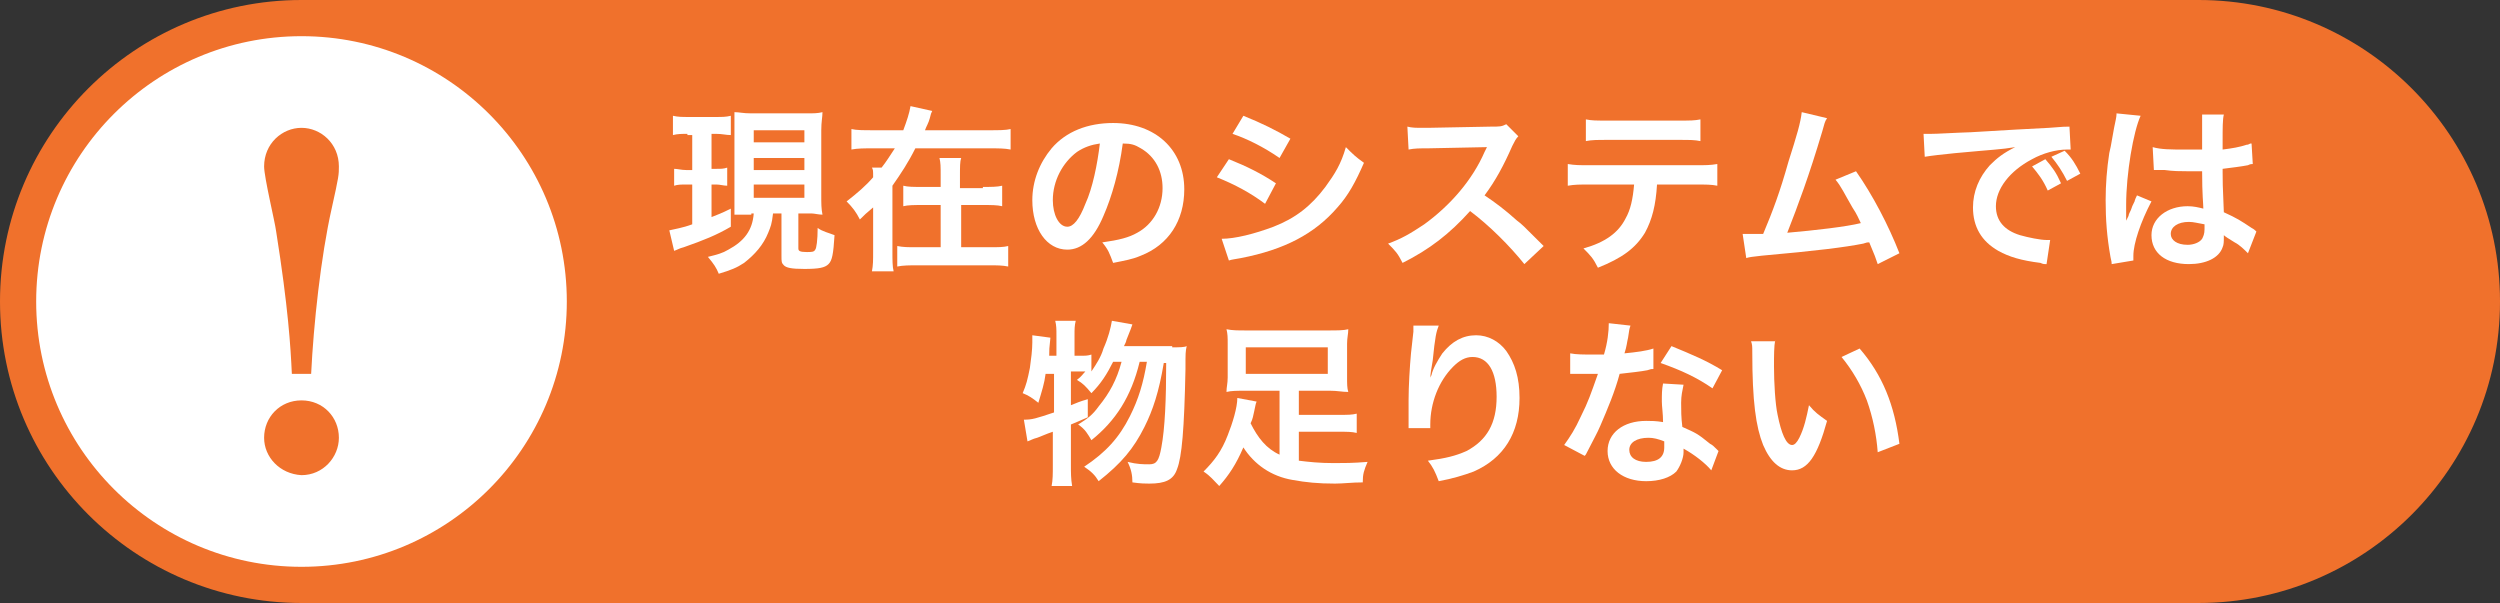 <?xml version="1.0" encoding="utf-8"?>
<!-- Generator: Adobe Illustrator 25.4.1, SVG Export Plug-In . SVG Version: 6.00 Build 0)  -->
<svg version="1.1" id="レイヤー_1" xmlns="http://www.w3.org/2000/svg" xmlns:xlink="http://www.w3.org/1999/xlink" x="0px"
	 y="0px" viewBox="0 0 207.3 50" style="enable-background:new 0 0 207.3 50;" xml:space="preserve">
<rect x="0" y="0" width="207.3" height="50" fill="#333333" stroke="none"/>
<style type="text/css">
	.st0{fill:#F0712C;}
	.st1{fill:#FFFFFF;}
</style>
<g>
	<path class="st0" d="M182.3,50H25C11.2,50,0,38.8,0,25v0C0,11.2,11.2,0,25,0l157.3,0c13.8,0,25,11.2,25,25v0
		C207.3,38.8,196.1,50,182.3,50z"/>
	<circle class="st1" cx="25" cy="25" r="22"/>
	<g>
		<path class="st1" d="M57,11.1c-0.5,0-0.8,0-1.2,0.1V9.6c0.4,0.1,0.8,0.1,1.3,0.1h2.2c0.6,0,0.9,0,1.3-0.1v1.6
			c-0.4,0-0.7-0.1-1.2-0.1H59V14h0.4c0.4,0,0.6,0,0.9-0.1v1.5c-0.3,0-0.6-0.1-0.9-0.1H59v2.7c0.5-0.2,0.8-0.3,1.6-0.7v1.5
			c-1.2,0.7-2.2,1.1-3.9,1.7c-0.4,0.1-0.5,0.2-0.8,0.3l-0.4-1.7c0.4-0.1,1.1-0.2,1.9-0.5v-3.3h-0.5c-0.4,0-0.7,0-1,0.1V14
			c0.3,0,0.6,0.1,1,0.1h0.5v-2.9H57z M62.3,17.8c-0.5,0-0.8,0-1.4,0c0-0.5,0-0.9,0-1.5v-5.5c0-0.8,0-1.1,0-1.5
			c0.4,0,0.7,0.1,1.4,0.1h4.5c0.7,0,1,0,1.4-0.1c0,0.4-0.1,0.8-0.1,1.5v5.4c0,0.7,0,1.1,0.1,1.6c-0.3,0-0.7-0.1-0.9-0.1h-1.1v2.9
			c0,0.2,0.1,0.3,0.7,0.3c0.4,0,0.6,0,0.7-0.2c0.1-0.1,0.2-0.8,0.2-1.8c0.4,0.3,0.9,0.4,1.4,0.6c-0.1,1.6-0.2,2.1-0.5,2.4
			c-0.3,0.3-0.8,0.4-2,0.4c-1.1,0-1.5-0.1-1.7-0.3c-0.2-0.2-0.2-0.3-0.2-0.8v-3.5h-0.7c-0.1,0.9-0.2,1.1-0.4,1.6
			c-0.4,1-1.1,1.8-2,2.5c-0.6,0.4-1.1,0.6-2.1,0.9c-0.2-0.5-0.4-0.8-0.9-1.4c0.8-0.2,1.2-0.3,1.7-0.6c1.3-0.7,2-1.6,2.1-3H62.3z
			 M62.5,11.8h4.2v-1h-4.2V11.8z M62.5,14.1h4.2v-1h-4.2V14.1z M62.5,16.4h4.2v-1.1h-4.2V16.4z"/>
		<path class="st1" d="M82,10.8c0.8,0,1.4,0,1.8-0.1v1.7c-0.5-0.1-1-0.1-1.8-0.1h-6.1c-0.6,1.2-1.2,2.1-1.9,3.1v5.4
			c0,0.8,0,1.3,0.1,1.7h-1.8c0.1-0.5,0.1-0.9,0.1-1.7v-3.6c-0.6,0.5-0.7,0.6-1.1,1c-0.3-0.6-0.6-1-1.1-1.5c0.9-0.7,1.6-1.3,2.2-2
			c0-0.6,0-0.6-0.1-0.8h0.8c0.4-0.5,0.7-1,1.1-1.6h-1.8c-0.7,0-1.3,0-1.8,0.1v-1.7c0.4,0.1,1,0.1,1.8,0.1h2.5c0.3-0.8,0.5-1.4,0.6-2
			l1.8,0.4c-0.1,0.2-0.1,0.2-0.2,0.6c-0.1,0.4-0.3,0.7-0.4,1H82z M81.5,15.5c0.7,0,1.2,0,1.6-0.1v1.7C82.7,17,82.2,17,81.5,17h-1.8
			v3.5H82c0.8,0,1.2,0,1.6-0.1v1.7C83.1,22,82.7,22,82,22h-5.9c-0.7,0-1.2,0-1.7,0.1v-1.7c0.5,0.1,0.9,0.1,1.6,0.1h2V17h-1.5
			c-0.7,0-1.2,0-1.6,0.1v-1.7c0.4,0.1,0.8,0.1,1.6,0.1H78v-0.9c0-0.8,0-1.1-0.1-1.5h1.8c-0.1,0.3-0.1,0.7-0.1,1.6v0.9H81.5z"/>
		<path class="st1" d="M91.5,17.9c-0.8,1.9-1.8,2.8-3,2.8c-1.7,0-2.9-1.7-2.9-4.1c0-1.6,0.6-3.1,1.6-4.3c1.2-1.4,3-2.1,5.1-2.1
			c3.5,0,5.9,2.2,5.9,5.5c0,2.6-1.3,4.6-3.6,5.5c-0.7,0.3-1.3,0.4-2.3,0.6c-0.3-0.8-0.4-1.1-0.9-1.7c1.4-0.2,2.2-0.4,2.9-0.8
			c1.3-0.7,2.1-2.1,2.1-3.7c0-1.4-0.6-2.6-1.8-3.3c-0.5-0.3-0.8-0.4-1.5-0.4C92.8,14.2,92.2,16.3,91.5,17.9z M89.3,12.6
			c-1.2,0.9-2,2.4-2,4c0,1.2,0.5,2.2,1.2,2.2c0.5,0,1-0.6,1.5-1.9c0.6-1.3,1-3.3,1.2-5C90.5,12,89.9,12.2,89.3,12.6z"/>
		<path class="st1" d="M101.9,13.2c1.5,0.6,2.7,1.2,3.9,2l-0.9,1.7c-1.2-0.9-2.5-1.6-4-2.2L101.9,13.2z M101.3,19.8
			c1.1,0,2.7-0.4,4.3-1c1.8-0.7,3.1-1.7,4.3-3.3c0.8-1.1,1.3-1.9,1.7-3.3c0.6,0.6,0.8,0.8,1.5,1.3c-0.7,1.6-1.3,2.7-2.2,3.7
			c-1.9,2.2-4.4,3.5-8,4.2c-0.5,0.1-0.7,0.1-1,0.2L101.3,19.8z M103.1,9.6c1.5,0.6,2.7,1.2,3.9,1.9l-0.9,1.6c-1.3-0.9-2.7-1.6-3.9-2
			L103.1,9.6z"/>
		<path class="st1" d="M126.4,21.9c-1.2-1.5-2.9-3.2-4.5-4.4c-1.7,1.9-3.4,3.2-5.6,4.3c-0.4-0.8-0.6-1-1.2-1.6
			c1.1-0.4,1.8-0.8,3-1.6c2.2-1.6,4-3.7,5-6l0.2-0.4c-0.2,0-0.2,0-4.9,0.1c-0.7,0-1.1,0-1.6,0.1l-0.1-1.9c0.4,0.1,0.7,0.1,1.3,0.1
			c0.1,0,0.2,0,0.4,0l5.2-0.1c0.8,0,0.9,0,1.3-0.2l1,1c-0.2,0.2-0.3,0.4-0.5,0.8c-0.7,1.6-1.4,2.9-2.3,4.1c0.9,0.6,1.7,1.2,2.7,2.1
			c0.4,0.3,0.4,0.3,2.2,2.1L126.4,21.9z"/>
		<path class="st1" d="M137.4,15.3c-0.1,1.7-0.4,2.9-1,4c-0.8,1.3-1.9,2.1-3.9,2.9c-0.4-0.8-0.6-1-1.2-1.6c1.8-0.5,2.9-1.3,3.5-2.5
			c0.4-0.7,0.6-1.6,0.7-2.8h-3.6c-1,0-1.3,0-1.9,0.1v-1.8c0.6,0.1,0.9,0.1,1.9,0.1h8.6c1,0,1.3,0,1.9-0.1v1.8
			c-0.5-0.1-0.9-0.1-1.9-0.1H137.4z M131.5,9.9c0.5,0.1,0.8,0.1,1.9,0.1h5.7c1.1,0,1.4,0,1.9-0.1v1.8c-0.5-0.1-0.8-0.1-1.9-0.1h-5.7
			c-1,0-1.4,0-1.9,0.1V9.9z"/>
		<path class="st1" d="M151.5,9.8c-0.2,0.3-0.2,0.4-0.4,1.1c-1.1,3.7-2,6.1-2.9,8.4c2.3-0.2,4.9-0.5,6.1-0.8
			c-0.2-0.4-0.3-0.7-0.7-1.3c-0.7-1.2-0.9-1.7-1.4-2.3l1.7-0.7c1.4,2,2.7,4.5,3.6,6.8l-1.8,0.9c-0.2-0.6-0.2-0.6-0.7-1.8
			c-0.2,0-0.2,0-0.5,0.1c-1.5,0.3-3.9,0.6-8.4,1c-0.8,0.1-1,0.1-1.3,0.2l-0.3-2c0.2,0,0.2,0,0.4,0c0.3,0,0.6,0,1.3,0
			c0.8-1.9,1.4-3.5,2.1-6c0.7-2.2,1-3.2,1.1-4.1L151.5,9.8z"/>
		<path class="st1" d="M159.5,11.1c0.3,0,0.5,0,0.6,0c0.3,0,0.3,0,2.4-0.1c0.8,0,3.3-0.2,7.4-0.4c1.2-0.1,1.4-0.1,1.7-0.1l0.1,1.9
			c-0.2,0-0.2,0-0.3,0c-0.9,0-2,0.3-2.9,0.8c-1.9,1-3,2.5-3,3.9c0,1.2,0.7,2,2,2.4c0.7,0.2,1.7,0.4,2.2,0.4c0,0,0.1,0,0.3,0l-0.3,2
			c-0.2,0-0.3,0-0.5-0.1c-1.6-0.2-2.6-0.5-3.5-1c-1.4-0.8-2.1-2-2.1-3.6c0-1.3,0.5-2.5,1.4-3.5c0.6-0.6,1.1-1,2.1-1.5
			c-1.2,0.2-1.8,0.2-5,0.5c-1,0.1-1.9,0.2-2.5,0.3L159.5,11.1z M169.6,13.2c0.6,0.7,0.9,1.1,1.3,2l-1.1,0.6c-0.4-0.9-0.8-1.4-1.3-2
			L169.6,13.2z M171.4,15c-0.4-0.8-0.8-1.4-1.3-2l1.1-0.5c0.6,0.6,0.9,1.1,1.3,1.9L171.4,15z"/>
		<path class="st1" d="M175.1,21.9c0-0.1,0-0.2-0.1-0.6c-0.3-1.7-0.4-3.1-0.4-4.7c0-1.3,0.1-2.6,0.3-3.9c0.1-0.4,0.1-0.4,0.4-2.1
			c0.1-0.5,0.2-0.9,0.2-1.1c0,0,0,0,0-0.1l2,0.2c-0.6,1.3-1.2,4.8-1.2,7.4c0,0.5,0,0.5,0,0.8c0,0.1,0,0.1,0,0.2c0,0.1,0,0.1,0,0.3h0
			c0.1-0.2,0.1-0.2,0.2-0.4c0-0.1,0.1-0.3,0.2-0.5c0.1-0.3,0.1-0.3,0.3-0.7c0,0,0-0.1,0.2-0.5l1.2,0.5c-0.9,1.7-1.5,3.5-1.5,4.5
			c0,0.1,0,0.1,0,0.4L175.1,21.9z M178.5,12.2c0.7,0.2,1.5,0.2,2.7,0.2c0.5,0,0.8,0,1.4,0c0-0.9,0-1.6,0-2.2c0-0.3,0-0.5,0-0.7
			l1.8,0c-0.1,0.4-0.1,1.1-0.1,2.2c0,0.2,0,0.4,0,0.7c0.8-0.1,1.4-0.2,2-0.4c0.1,0,0.1,0,0.3-0.1l0.1,0l0.1,1.7
			c-0.1,0-0.2,0-0.4,0.1c-0.5,0.1-1.3,0.2-2.1,0.3c0,0.1,0,0.1,0,0.3c0,0.8,0,0.9,0.1,3.3c1.1,0.5,1.4,0.7,2.3,1.3
			c0.2,0.1,0.3,0.2,0.4,0.3l-0.7,1.8c-0.3-0.3-0.7-0.7-1.1-0.9c-0.5-0.3-0.8-0.5-0.9-0.6c0,0.1,0,0.1,0,0.2c0,0.3,0,0.6-0.1,0.8
			c-0.3,0.9-1.4,1.4-2.8,1.4c-1.9,0-3.1-0.9-3.1-2.4c0-1.4,1.3-2.4,3-2.4c0.5,0,0.9,0.1,1.3,0.2c0-0.4-0.1-1.1-0.1-3.1
			c-0.6,0-0.9,0-1.3,0c-0.5,0-1.1,0-1.8-0.1c-0.2,0-0.4,0-0.4,0c-0.1,0-0.2,0-0.3,0c-0.1,0-0.1,0-0.1,0c0,0,0,0-0.1,0L178.5,12.2z
			 M181.5,18.4c-0.9,0-1.5,0.4-1.5,1c0,0.5,0.5,0.9,1.4,0.9c0.5,0,1-0.2,1.2-0.5c0.1-0.2,0.2-0.4,0.2-0.8c0-0.2,0-0.4,0-0.4
			C182.2,18.5,181.9,18.4,181.5,18.4z"/>
		<path class="st1" d="M97.2,28.8c0.6,0,1,0,1.2-0.1c-0.1,0.5-0.1,0.5-0.1,1.9c-0.1,5-0.3,7.3-0.7,8.3c-0.3,0.9-1,1.2-2.3,1.2
			c-0.3,0-0.7,0-1.4-0.1c0-0.6-0.1-1.1-0.4-1.7c0.8,0.2,1.3,0.2,1.8,0.2c0.6,0,0.8-0.3,1-1.4c0.3-1.6,0.4-4,0.4-7h-0.2
			c-0.4,2.4-0.9,3.9-1.6,5.3c-0.9,1.8-1.9,3-3.8,4.5c-0.3-0.5-0.6-0.8-1.2-1.2c1.8-1.2,2.9-2.4,3.8-4.2c0.7-1.4,1.1-2.7,1.4-4.5
			h-0.6c-0.7,2.9-2,4.9-4,6.5c-0.3-0.5-0.5-0.9-1.1-1.3c0.8-0.5,1.2-0.8,1.7-1.5c0.9-1.1,1.5-2.2,1.9-3.7h-0.7c-0.5,1-1,1.8-1.8,2.6
			c-0.5-0.6-0.7-0.8-1.2-1.1c0.4-0.3,0.5-0.5,0.7-0.7c-0.3,0-0.5,0-0.8,0h-0.4v2.8c0.5-0.2,0.7-0.3,1.4-0.5l0,1.5
			c-0.7,0.3-0.9,0.4-1.4,0.6v3.4c0,0.6,0,1.1,0.1,1.7h-1.7c0.1-0.5,0.1-1,0.1-1.7v-2.8c-0.6,0.2-1,0.4-1.3,0.5
			c-0.4,0.1-0.5,0.2-0.8,0.3l-0.3-1.8c0.7,0,1-0.1,2.5-0.6V31h-0.7c-0.1,0.8-0.3,1.4-0.6,2.4c-0.5-0.4-0.8-0.6-1.3-0.8
			c0.3-0.7,0.4-1.1,0.6-2.1c0.1-0.7,0.2-1.5,0.2-2.1c0-0.2,0-0.4,0-0.6l1.5,0.2C87,28.9,87,29,87,29.5h0.6v-1.7c0-0.5,0-0.8-0.1-1.2
			h1.7c-0.1,0.4-0.1,0.7-0.1,1.2v1.7h0.4c0.5,0,0.7,0,1-0.1v1.4c0.4-0.6,0.8-1.2,1-1.9c0.4-0.9,0.6-1.7,0.7-2.3l1.7,0.3
			c-0.1,0.3-0.1,0.3-0.5,1.3c0,0.1-0.1,0.3-0.2,0.5H97.2z"/>
		<path class="st1" d="M106,32.4h-2.8c-0.6,0-1.1,0-1.5,0.1c0-0.4,0.1-0.7,0.1-1.2v-2.8c0-0.5,0-0.8-0.1-1.2
			c0.5,0.1,0.9,0.1,1.7,0.1h6.7c0.8,0,1.3,0,1.7-0.1c0,0.4-0.1,0.7-0.1,1.2v2.8c0,0.5,0,0.9,0.1,1.2c-0.5,0-0.9-0.1-1.5-0.1h-2.6v2
			h3.3c0.8,0,1.1,0,1.5-0.1v1.6c-0.4-0.1-0.8-0.1-1.5-0.1h-3.3v2.4c0.8,0.1,1.7,0.2,2.9,0.2c0.8,0,1.6,0,2.8-0.1
			c-0.3,0.7-0.4,1-0.4,1.7c-0.9,0-1.6,0.1-2.3,0.1c-1.4,0-2.4-0.1-3.5-0.3c-1.8-0.3-3.2-1.3-4.1-2.7c-0.6,1.4-1.2,2.3-2,3.2
			c-0.5-0.5-0.7-0.8-1.3-1.2c0.9-0.9,1.5-1.7,2-3c0.4-1,0.8-2.3,0.8-3.1l1.6,0.3c-0.1,0.2-0.1,0.4-0.2,0.8c-0.1,0.4-0.1,0.6-0.3,1
			c0.6,1.2,1.3,2.1,2.4,2.6V32.4z M103.3,28.7V31h6.8v-2.2H103.3z"/>
		<path class="st1" d="M119.3,27c-0.2,0.5-0.3,0.9-0.5,2.9c-0.1,0.6-0.2,1.1-0.2,1.5h0c0-0.1,0-0.1,0.1-0.3c0.1-0.5,0.5-1.2,0.9-1.8
			c0.8-1,1.7-1.5,2.8-1.5c1,0,1.9,0.5,2.5,1.3c0.7,1,1.1,2.2,1.1,3.9c0,2.9-1.3,5-3.8,6.1c-0.8,0.3-1.8,0.6-2.9,0.8
			c-0.3-0.8-0.5-1.2-0.9-1.7c1.5-0.2,2.3-0.4,3.2-0.8c1.7-0.9,2.5-2.3,2.5-4.5c0-2.1-0.7-3.3-2-3.3c-0.6,0-1.1,0.3-1.6,0.8
			c-1.2,1.2-1.9,3-1.9,4.8c0,0.1,0,0.2,0,0.3l-1.8,0c0-0.1,0-0.2,0-0.2c0-0.1,0-0.1,0-0.3c0-0.4,0-1.5,0-1.8c0-1.2,0.1-2.8,0.2-3.9
			l0.2-1.8c0-0.3,0-0.3,0-0.5L119.3,27z"/>
		<path class="st1" d="M135.2,27c-0.1,0.3-0.1,0.3-0.2,1c-0.1,0.4-0.1,0.7-0.3,1.3c1-0.1,1.8-0.2,2.4-0.4l0,1.7
			c-0.2,0-0.2,0-0.5,0.1c-0.5,0.1-1.4,0.2-2.3,0.3c-0.4,1.5-1,2.9-1.6,4.3c-0.3,0.7-0.5,1-1,2c-0.2,0.4-0.2,0.4-0.3,0.5l-1.7-0.9
			c0.5-0.7,0.9-1.3,1.4-2.4c0.6-1.2,0.8-1.8,1.4-3.5c-0.7,0-0.8,0-0.9,0c-0.2,0-0.3,0-0.6,0l-0.8,0v-1.7c0.5,0.1,1.1,0.1,2,0.1
			c0.2,0,0.4,0,0.8,0c0.3-1,0.4-1.9,0.4-2.6L135.2,27z M141.9,39c-0.5-0.6-1.4-1.3-2.3-1.8c0,0.1,0,0.2,0,0.3c0,0.5-0.3,1.2-0.6,1.6
			c-0.5,0.5-1.4,0.8-2.5,0.8c-1.9,0-3.2-1-3.2-2.5c0-1.5,1.3-2.5,3.2-2.5c0.4,0,0.8,0,1.4,0.1c0-0.7-0.1-1.3-0.1-1.7
			c0-0.6,0-1,0.1-1.5l1.7,0.1c-0.1,0.5-0.2,0.9-0.2,1.5c0,0.6,0,1.2,0.1,2c1.1,0.5,1.2,0.5,2.3,1.4c0.2,0.1,0.3,0.2,0.5,0.4
			c0.1,0.1,0.1,0.1,0.2,0.2L141.9,39z M136.7,36.3c-1,0-1.6,0.4-1.6,1c0,0.6,0.5,1,1.4,1c1,0,1.5-0.4,1.5-1.2c0-0.1,0-0.5,0-0.5
			C137.5,36.4,137.1,36.3,136.7,36.3z M142,32.2c-1.3-0.9-2.6-1.5-4.3-2.1l0.9-1.4c1.7,0.7,2.9,1.2,4.2,2L142,32.2z"/>
		<path class="st1" d="M147.2,28.2c-0.1,0.5-0.1,1.3-0.1,2.2c0,1.3,0.1,3.1,0.3,4c0.3,1.5,0.7,2.5,1.2,2.5c0.2,0,0.4-0.2,0.6-0.6
			c0.4-0.8,0.6-1.7,0.8-2.7c0.5,0.6,0.8,0.8,1.5,1.3c-0.8,2.9-1.6,4.1-2.9,4.1c-1,0-1.8-0.7-2.4-2.1c-0.6-1.5-0.9-3.6-0.9-7.7
			c0-0.5,0-0.6-0.1-0.9H147.2z M154.2,28.9c1.9,2.2,2.9,4.7,3.3,7.9l-1.8,0.7c-0.1-1.4-0.4-2.9-0.9-4.3c-0.5-1.3-1.2-2.5-2.1-3.6
			L154.2,28.9z"/>
	</g>
	<g>
		<path class="st0" d="M24.2,31c-0.1-2.2-0.3-5.5-1.3-11.8c-0.1-0.8-1-4.5-1-5.4c0-1.9,1.5-3.2,3.1-3.2c1.6,0,3.1,1.3,3.1,3.2
			c0,0.7,0,0.8-0.6,3.5c-0.9,4-1.5,9.6-1.7,13.7H24.2z M21.9,36.3c0-1.7,1.3-3.1,3.1-3.1c1.8,0,3.1,1.4,3.1,3.1
			c0,1.6-1.3,3.1-3.1,3.1C23.2,39.3,21.9,37.9,21.9,36.3z"/>
	</g>
</g>
</svg>
